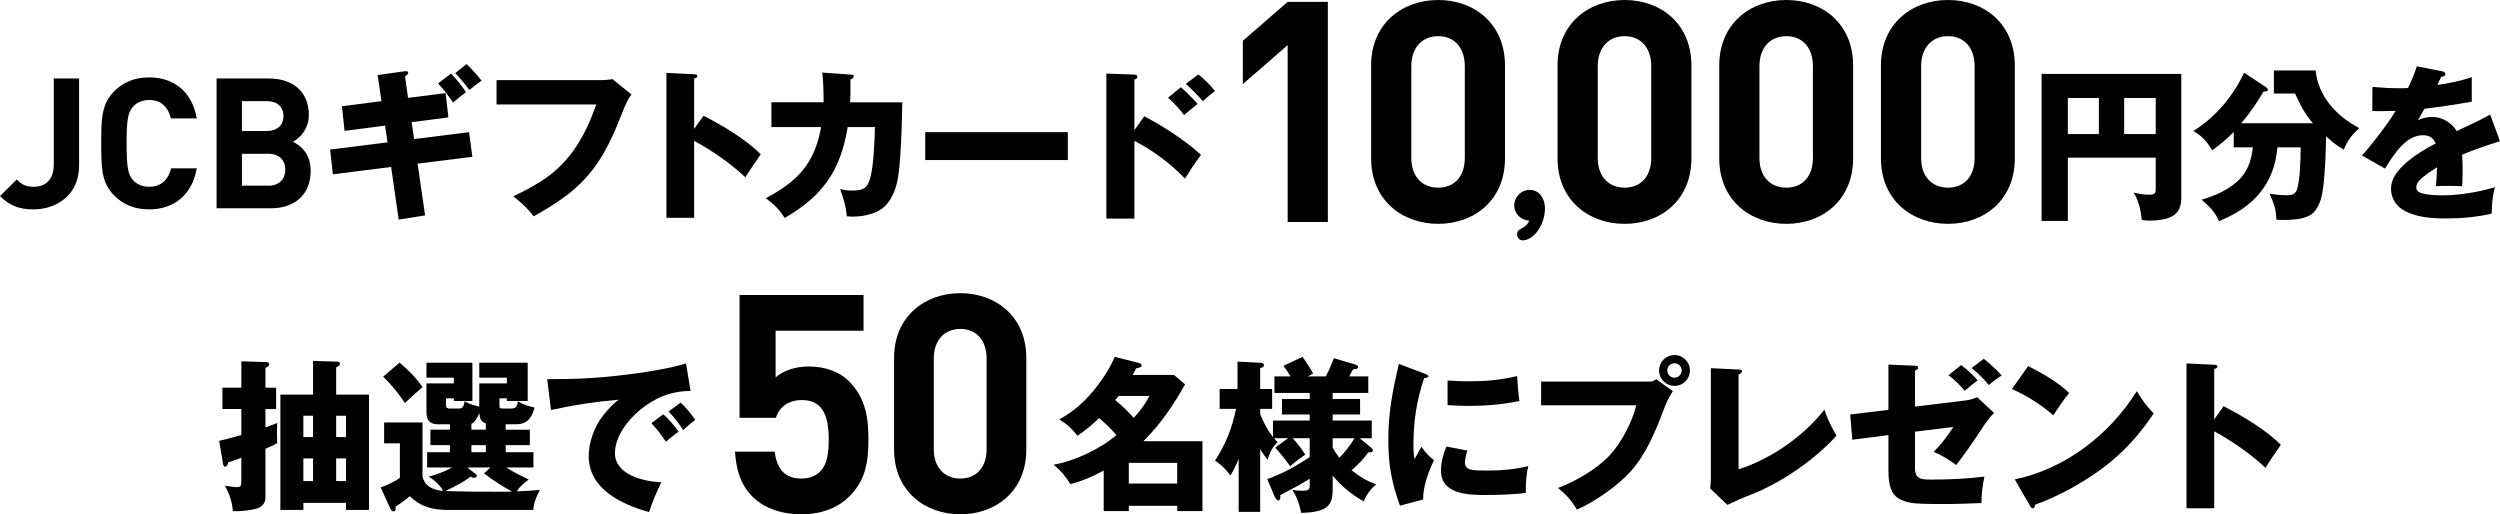 <?xml version="1.0" encoding="utf-8"?>
<!-- Generator: Adobe Illustrator 29.0.1, SVG Export Plug-In . SVG Version: 9.03 Build 54978)  -->
<svg version="1.1" id="レイヤー_1" xmlns="http://www.w3.org/2000/svg" xmlns:xlink="http://www.w3.org/1999/xlink" x="0px"
	 y="0px" viewBox="0 0 548.487 112.831" style="enable-background:new 0 0 548.487 112.831;" xml:space="preserve">
<style type="text/css">
	.st0{fill:#000001;}
</style>
<g>
	<g>
		<path class="st0" d="M453.674,34.588v13.884h-5.757V16.22h30.646v27.295c0,1.093-0.219,2.15-0.91,3.024
			c-1.203,1.567-4.045,1.859-6.086,1.859c-0.619,0-1.057-0.036-1.675-0.146c-0.219-2.223-0.656-4.081-1.786-6.012
			c1.203,0.292,2.222,0.474,3.461,0.474c1.385,0,1.385-0.474,1.385-1.421v-6.705L453.674,34.588L453.674,34.588z M460.489,21.505
			h-6.814v7.908h6.814V21.505z M472.952,29.412v-7.908h-6.924v7.908C466.028,29.412,472.952,29.412,472.952,29.412z"/>
		<path class="st0" d="M486.825,48.508c-0.765-1.859-1.931-3.06-3.789-4.701c3.244-0.948,6.632-2.442,8.855-5.101
			c1.531-1.822,2.114-4.082,2.369-6.377h-4.191V28.94c-1.567,1.64-2.916,2.697-4.701,4.045c-1.13-1.822-2.222-3.171-4.155-4.228
			c5.066-3.279,8.491-7.397,11.151-12.79l4.811,3.171c0.219,0.146,0.363,0.328,0.363,0.583c0,0.328-0.292,0.328-0.547,0.328
			c-0.146,0-0.292,0.036-0.401,0.073c-1.604,2.624-2.805,4.483-4.883,6.924h15.742c-1.822-2.077-2.769-4.045-3.936-6.523h-4.628
			v-5.065h9.147c0.582,5.758,4.628,10.058,9.584,12.646c-1.604,1.421-2.588,2.732-3.389,4.7c-1.495-0.765-2.661-1.786-3.9-2.878
			c-0.073,3.862-0.183,7.762-0.693,11.588c-0.219,1.604-0.582,3.134-1.567,4.518c-0.729,1.057-1.675,1.494-2.915,1.822
			c-1.385,0.364-3.134,0.401-4.519,0.401c-0.401,0-0.91-0.036-1.203-0.073c-0.036-2.077-0.62-3.863-1.531-5.685
			c1.129,0.182,2.404,0.328,3.645,0.328c0.984,0,1.931-0.036,2.332-1.093c0.765-1.932,0.874-7.215,0.874-9.402h-5.101
			C498.997,40.491,494.187,45.592,486.825,48.508z"/>
		<path class="st0" d="M530.227,14.545l5.54,1.093c0.364,0.073,0.729,0.219,0.729,0.583c0,0.547-0.583,0.62-0.91,0.62
			c-0.292,0.583-0.656,1.348-0.838,1.786c2.551-0.364,5.101-0.838,7.543-1.713v5.393c-3.462,0.62-6.888,1.13-10.386,1.567
			c-0.474,0.875-0.949,1.713-1.421,2.515c0.949-0.51,2.077-0.729,3.171-0.729c2.114,0,4.3,1.276,5.321,3.098
			c3.133-1.457,5.101-2.368,7.361-3.607l2.15,5.83c-2.805,0.875-5.576,1.822-8.309,2.952c0.073,1.093,0.108,2.187,0.108,3.279
			c0,1.203-0.035,2.405-0.108,3.645c-1.203-0.073-2.442-0.073-3.171-0.073c-0.655,0-1.64,0-2.588,0.073
			c0.147-1.458,0.219-2.697,0.255-4.155c-1.057,0.656-3.098,2.005-3.862,2.879c-0.401,0.437-0.692,0.911-0.692,1.531
			c0,0.838,0.655,1.13,1.312,1.312c1.129,0.328,2.951,0.437,4.117,0.437c4.008,0,7.981-0.656,11.806-1.786
			c-0.474,1.859-0.692,3.9-0.692,5.795c-3.279,0.765-6.741,1.057-10.094,1.057c-3.244,0-6.888-0.255-9.657-2.077
			c-1.457-0.984-2.332-2.624-2.332-4.373c0-2.697,1.932-4.628,3.862-6.231c1.822-1.494,3.826-2.697,5.903-3.754
			c-0.474-1.311-1.42-1.822-2.769-1.822c-3.681,0-6.268,3.973-8.309,7.325l-5.065-2.879c2.149-2.333,5.757-7.069,7.397-9.803
			c-0.948,0.036-2.15,0.073-3.243,0.073c-0.62,0-1.24,0-1.895-0.036l0.036-5.285c1.895,0.182,3.789,0.292,5.721,0.292
			c0.692,0,1.384,0,2.077-0.036C529.025,17.787,529.753,16.185,530.227,14.545z"/>
	</g>
	<g>
		<path class="st0" d="M282.504,48.702V9.903l-9.835,8.546V8.953l9.835-8.546h8.818v48.295H282.504z"/>
		<path class="st0" d="M315.537,49.109c-7.868,0-14.72-5.155-14.72-14.38V14.38c0-9.225,6.851-14.38,14.72-14.38
			c7.868,0,14.651,5.155,14.651,14.38v20.35C330.189,43.954,323.406,49.109,315.537,49.109z M321.37,14.515
			c0-4.07-2.306-6.579-5.833-6.579s-5.902,2.51-5.902,6.579V34.66c0,4.07,2.374,6.512,5.902,6.512c3.527,0,5.833-2.442,5.833-6.512
			V14.515z"/>
		<path class="st0" d="M356.437,49.109c-7.868,0-14.719-5.155-14.719-14.38V14.38c0-9.225,6.851-14.38,14.719-14.38
			s14.652,5.155,14.652,14.38v20.35C371.089,43.954,364.306,49.109,356.437,49.109z M362.271,14.515c0-4.07-2.306-6.579-5.833-6.579
			s-5.901,2.51-5.901,6.579V34.66c0,4.07,2.374,6.512,5.901,6.512s5.833-2.442,5.833-6.512V14.515z"/>
		<path class="st0" d="M391.912,49.109c-7.868,0-14.719-5.155-14.719-14.38V14.38c0-9.225,6.851-14.38,14.719-14.38
			c7.868,0,14.652,5.155,14.652,14.38v20.35C406.564,43.954,399.78,49.109,391.912,49.109z M397.745,14.515
			c0-4.07-2.306-6.579-5.833-6.579s-5.901,2.51-5.901,6.579V34.66c0,4.07,2.374,6.512,5.901,6.512s5.833-2.442,5.833-6.512V14.515z"
			/>
		<path class="st0" d="M427.387,49.109c-7.868,0-14.719-5.155-14.719-14.38V14.38c0-9.225,6.851-14.38,14.719-14.38
			c7.868,0,14.652,5.155,14.652,14.38v20.35C442.039,43.954,435.255,49.109,427.387,49.109z M433.22,14.515
			c0-4.07-2.306-6.579-5.833-6.579s-5.901,2.51-5.901,6.579V34.66c0,4.07,2.374,6.512,5.901,6.512s5.833-2.442,5.833-6.512V14.515z"
			/>
	</g>
	<g>
		<path d="M332.213,45.031c0-1.822,1.549-3.371,3.371-3.371c2.232,0,3.371,2.005,3.371,4.009c0,1.731-0.547,3.553-1.549,4.92
			c-0.729,1.048-1.959,2.141-3.326,2.141c-0.729,0-1.23-0.638-1.23-1.321s0.364-1.002,0.911-1.276
			c0.82-0.364,1.412-0.866,1.731-1.731C333.671,48.311,332.213,46.899,332.213,45.031z"/>
	</g>
	<g>
		<path class="st0" d="M7.319,45.937c-3.08,0-5.199-0.8-7.319-2.919l3.679-3.639c0.92,0.92,1.8,1.6,3.64,1.6
			c2.719,0,4.479-1.6,4.479-4.879V17.222h5.559v19.117C17.357,42.618,12.598,45.937,7.319,45.937z"/>
		<path class="st0" d="M32.734,45.937c-3.279,0-5.679-1.08-7.639-3c-2.84-2.839-2.88-6.039-2.88-11.478
			c0-5.439,0.04-8.638,2.88-11.478c1.959-1.919,4.359-3,7.639-3c5.319,0,9.398,3.04,10.438,8.999h-5.679
			c-0.56-2.319-2-4.039-4.759-4.039c-1.52,0-2.76,0.56-3.56,1.479c-1.04,1.2-1.4,2.6-1.4,8.039c0,5.439,0.36,6.839,1.4,8.039
			c0.8,0.919,2.04,1.479,3.56,1.479c2.759,0,4.239-1.72,4.799-4.039h5.639C42.132,42.898,38.013,45.937,32.734,45.937z"/>
		<path class="st0" d="M59.437,45.697H47.519V17.222h11.438c5.559,0,8.799,3.119,8.799,7.999c0,3.16-2.08,5.199-3.52,5.879
			c1.72,0.8,3.919,2.6,3.919,6.399C68.156,42.818,64.516,45.697,59.437,45.697z M58.517,22.181h-5.439v6.559h5.439
			c2.36,0,3.68-1.32,3.68-3.28C62.197,23.501,60.877,22.181,58.517,22.181z M58.877,33.739h-5.799v6.999h5.799
			c2.52,0,3.719-1.6,3.719-3.52C62.597,35.299,61.397,33.739,58.877,33.739z"/>
		<path class="st0" d="M82.862,16.469l5.832-0.828c0.216-0.036,0.288-0.036,0.324-0.036c0.252,0,0.54,0.072,0.54,0.396
			c0,0.252-0.252,0.468-0.684,0.792l0.648,4.679l8.243-1.044l0.612,5.328L90.313,26.8l0.54,3.708l12.059-1.512l0.72,5.399
			l-12.022,1.512l1.656,11.339l-5.795,0.936l-1.656-11.555l-12.778,1.62l-0.612-5.435l12.598-1.584l-0.54-3.671l-8.891,1.152
			l-0.576-5.399l8.675-1.116L82.862,16.469z M98.953,16.145c1.116,1.152,2.375,2.7,3.275,4.067c-1.08,0.828-2.16,1.692-2.844,2.268
			c-0.936-1.404-2.087-2.916-3.275-4.175L98.953,16.145z M102.372,14.057c1.188,1.152,2.268,2.34,3.275,3.636
			c-0.828,0.576-1.835,1.368-2.664,2.052c-0.936-1.26-1.979-2.52-3.096-3.708L102.372,14.057z"/>
		<path class="st0" d="M131.908,17.585c0.54,0,1.943-0.108,2.483-0.216l4.176,3.384c-0.72,0.72-1.332,2.124-2.592,5.327
			c-2.916,7.379-5.903,12.347-11.555,16.702c-2.34,1.764-4.787,3.275-7.343,4.679c-1.26-1.728-2.772-3.06-4.464-4.391
			c5.868-2.808,10.043-5.328,13.75-10.835c1.98-2.987,3.275-6.011,4.463-9.323h-21.885v-5.327H131.908z"/>
		<path class="st0" d="M154.343,25.396c4.104,2.087,9.323,5.183,12.562,8.459c-1.188,1.691-2.304,3.347-3.384,5.039
			c-3.383-3.167-7.199-5.795-11.23-7.991v16.882h-6.083V16.001l6.083,0.288c0.612,0.036,0.684,0.18,0.684,0.396
			c0,0.36-0.432,0.504-0.684,0.54v11.051L154.343,25.396z"/>
		<path class="st0" d="M180.401,15.929l6.191,0.432c0.504,0.036,0.72,0.072,0.72,0.396c0,0.252-0.252,0.54-0.72,0.648
			c0,2.484,0,3.744-0.072,5.04h11.446c-0.072,3.815-0.18,7.631-0.432,11.446c-0.252,3.959-0.612,6.443-1.404,8.279
			c-0.792,1.835-1.908,3.456-3.78,4.283c-1.62,0.756-3.6,1.08-5.363,1.08c-0.288,0-0.9-0.036-1.188-0.072
			c-0.18-1.979-0.684-3.815-1.476-5.975c0.936,0.216,1.584,0.324,2.556,0.324c2.88,0,3.6-0.72,4.211-3.456
			c0.576-2.483,0.828-7.811,0.864-10.475h-5.975c-1.548,9.539-5.507,15.154-13.822,19.941c-1.188-1.835-2.375-3.095-4.175-4.319
			c7.055-3.744,10.727-7.595,12.167-15.622h-10.907v-5.435h11.446C180.688,19.348,180.617,17.801,180.401,15.929z"/>
		<path class="st0" d="M234.276,28.995v6.12h-31.28v-6.12H234.276z"/>
		<path class="st0" d="M251.043,25.504c4.284,2.268,8.963,5.291,12.455,8.459c-1.296,1.728-2.448,3.491-3.527,5.219
			c-3.096-3.276-7.091-6.227-11.087-8.279v17.062h-6.155v-31.82l6.155,0.216c0.648,0.036,0.648,0.36,0.648,0.468
			c0,0.396-0.288,0.54-0.648,0.612v11.123L251.043,25.504z M259.07,19.133c1.295,1.116,2.556,2.375,3.671,3.671
			c-1.008,0.792-2.088,1.692-2.952,2.448c-0.756-1.08-2.52-2.952-3.527-3.815L259.07,19.133z M262.922,16.325
			c1.295,1.043,2.627,2.339,3.635,3.635c-0.792,0.612-1.728,1.404-2.664,2.232c-1.188-1.368-2.34-2.556-3.744-3.78L262.922,16.325z"
			/>
	</g>
</g>
<g>
	<path class="st0" d="M60.579,85.06v4.68H58.24v4.031c0.827-0.288,1.691-0.612,2.591-0.972c-0.035,0.36-0.071,1.044-0.071,1.476
		c0,0.972,0.036,2.304,0.071,2.952c-0.899,0.504-1.655,0.828-2.591,1.224v10.511c0,0.756-0.072,1.943-1.836,2.591
		c-0.937,0.324-3.456,0.612-4.464,0.612c-0.288,0-0.504,0-0.863-0.036c-0.072-1.944-0.828-3.888-1.729-5.58
		c0.54,0.108,2.088,0.324,2.592,0.324c1.008,0,1.008-0.36,1.008-1.8v-4.644c-0.936,0.36-1.871,0.684-2.88,1.008
		c-0.071,0.36-0.216,0.936-0.72,0.936c-0.252,0-0.359-0.324-0.396-0.54l-0.864-5.111c1.62-0.36,3.312-0.828,4.859-1.296v-5.687
		h-4.14v-4.68h4.14v-5.795l5.544,0.18c0.252,0,0.575,0.108,0.575,0.432c0,0.432-0.468,0.684-0.827,0.828v4.355L60.579,85.06
		L60.579,85.06z M66.555,110.329v1.548h-5.039V86.572h7.163v-7.379l5.291,0.144c0.324,0,0.612,0.144,0.612,0.468
		c0,0.396-0.54,0.684-0.828,0.792v5.976h7.199v25.305h-5.039v-1.548L66.555,110.329L66.555,110.329z M68.679,91.215h-2.124v4.68
		h2.124V91.215z M68.679,100.574h-2.124v4.967h2.124V100.574z M75.914,91.215h-2.16v4.68h2.16V91.215z M75.914,100.574h-2.16v4.967
		h2.16V100.574z"/>
	<path class="st0" d="M110.949,94.275h5.291v3.384h-5.291v1.548h6.083v3.348h-5.976c1.513,0.972,3.24,1.835,4.932,2.664
		c-1.008,0.756-1.943,1.476-2.592,2.592c1.729-0.072,3.348-0.18,5.04-0.324c-0.756,1.512-1.296,2.664-1.44,4.392H98.314
		c-3.348,0-5.975-0.648-8.423-3.024c-0.756,0.72-2.124,1.656-3.096,2.304c0.036,0.324,0.036,1.044-0.468,1.044
		c-0.288,0-0.576-0.36-0.684-0.612l-2.124-4.644c1.116-0.36,3.275-1.368,4.212-2.124v-7.561h-3.456v-4.571h8.423v11.878
		c0.576,2.232,2.412,2.952,4.5,3.132c-0.469-1.08-2.088-2.556-3.168-3.132c1.907-0.468,3.491-1.116,5.184-2.016h-5.508v-3.348h5.004
		v-1.548h-4.284v-3.384h4.284v-1.188h-2.664c-1.691,0-2.483-0.864-2.483-2.556v-6.407h6.011v-1.26h-6.011v-3.276h10.078v8.387
		h-4.067v-0.576h-1.728v1.512c0,0.612,0.324,0.72,0.864,0.72h2.016c0.684,0,1.008-0.36,1.224-1.584
		c1.188,0.648,1.691,0.792,3.203,1.152v-5.075h6.048v-1.26h-6.048v-3.276h10.619v8.387h-4.571v-0.576h-1.62v1.476
		c0,0.684,0.036,0.756,0.72,0.756h1.98c1.008,0,1.26-0.756,1.331-1.584c1.296,0.72,2.232,1.08,3.672,1.368
		c-0.612,2.268-1.584,3.672-4.104,3.672h-2.231L110.949,94.275L110.949,94.275z M92.699,84.916
		c-1.332,1.152-2.592,2.304-3.852,3.491c-1.403-2.052-2.951-4.031-4.787-5.759l3.6-3.096C89.748,81.352,91.079,82.648,92.699,84.916
		z M109.149,107.881c1.8,0,2.159,0,3.203-0.036c-2.159-1.152-4.211-2.483-6.155-3.995l1.404-1.296h-5.111l1.836,1.404
		c0.252,0.18,0.288,0.288,0.288,0.396c0,0.36-0.324,0.468-0.612,0.468c-0.252,0-0.504-0.108-0.756-0.252
		c-1.152,0.936-3.096,2.016-5.543,3.167C102.598,107.881,104.254,107.881,109.149,107.881z M105.153,90.603
		c-0.287,0.756-0.936,2.088-1.728,2.376v1.295h3.168v-1.368C105.478,92.547,105.226,91.683,105.153,90.603z M103.426,97.658v1.548
		h3.168v-1.548H103.426z"/>
	<path class="st0" d="M138.983,82c3.348-0.432,8.351-1.26,11.519-2.268l1.008,6.047c-4.392,0-7.812,1.512-11.015,4.104
		c-2.735,2.196-5.579,5.903-5.579,9.539c0,4.788,6.442,6.263,10.187,6.371c-0.9,1.764-2.124,4.644-2.7,6.551
		c-5.975-1.656-13.246-5.039-13.246-12.274c0-3.023,1.224-6.443,3.096-8.819c1.008-1.26,2.195-2.7,3.527-3.563
		c-5.147,0.432-9.862,1.152-14.901,2.268l-0.828-6.767C127.177,83.188,131.892,82.936,138.983,82z M148.882,94.743
		c-0.828,0.54-1.943,1.404-2.771,2.16c-1.224-1.764-1.728-2.448-3.204-4.067l2.628-1.944
		C146.578,91.791,148.126,93.555,148.882,94.743z M152.518,92.115c-0.756,0.576-1.764,1.44-2.628,2.232
		c-1.151-1.728-1.728-2.484-3.203-4.067l2.627-1.944C150.357,89.236,151.798,90.963,152.518,92.115z"/>
	<g>
		<path class="st0" d="M241.139,91.719c-1.439,1.44-3.06,2.736-4.752,3.888c-1.188-1.548-2.339-2.592-3.994-3.6
			c2.843-1.512,5.255-3.6,7.307-6.047c1.799-2.124,3.779-5.039,4.859-7.667l5.003,1.26c0.54,0.144,0.899,0.252,0.899,0.612
			c0,0.396-0.575,0.54-1.188,0.648c-0.107,0.252-0.611,1.152-0.791,1.439h9.07l2.447,2.088c-2.735,4.788-5.219,8.531-9.143,12.455
			h12.959v15.334h-5.544v-1.152h-10.617v1.152h-5.508v-8.891c-2.412,1.332-4.643,2.268-7.307,2.988
			c-1.008-1.692-2.16-3.023-3.672-4.284c4.463-0.72,10.367-3.527,13.75-6.479C243.803,94.095,242.471,92.871,241.139,91.719z
			 M252.189,86.86h-6.768c-0.18,0.252-0.576,0.72-0.756,0.9c1.332,1.08,2.952,2.628,4.068,3.924
			C250.174,90.135,251.218,88.732,252.189,86.86z M258.273,101.546h-10.619v4.535h10.618v-4.535
			C258.272,101.546,258.273,101.546,258.273,101.546z"/>
		<path class="st0" d="M280.864,108.637c0.036,0.18,0.036,0.288,0.036,0.396c0,0.288-0.072,0.756-0.432,0.756
			c-0.433,0-0.721-0.648-0.864-0.972l-1.584-3.708c3.384-1.188,6.335-2.844,9.323-4.824v-4.139h-3.744c0.9,0.9,2.088,2.52,2.771,3.6
			c-1.224,0.828-2.195,1.548-3.312,2.556c-0.575-0.9-2.52-3.312-3.275-4.104l2.808-2.052h-3.06c0.252,0.324,0.504,0.612,0.756,0.864
			c-1.151,1.116-1.728,2.34-2.196,3.852c-0.611-0.756-1.079-1.44-1.619-2.304v13.75h-4.715v-11.662
			c-0.504,1.26-1.08,2.52-1.801,3.671c-1.26-1.62-1.728-2.052-3.383-3.275c2.34-3.564,3.743-7.127,4.607-11.339h-3.6v-4.355h3.924
			v-6.011l4.967,0.252c0.396,0.036,0.828,0.108,0.828,0.54s-0.469,0.54-0.828,0.612v4.607h2.627v4.355h-2.627v1.152
			c0.72,1.8,1.619,3.528,2.808,5.04v-3.636h8.063v-1.332h-6.084v-3.384h6.084v-1.331h-7.739v-3.635h3.527
			c-0.468-0.828-0.972-1.584-1.584-2.304l4.212-1.98c0.863,1.188,1.619,2.376,2.34,3.672l-1.188,0.612h3.96
			c0.791-1.512,1.188-2.448,1.764-3.996l4.607,1.368c0.287,0.072,0.72,0.216,0.72,0.576c0,0.468-0.612,0.468-1.08,0.468
			c-0.288,0.468-0.575,1.008-0.864,1.584h4.176v3.635h-7.811v1.332h6.012v3.384h-6.012v1.332h8.566v3.888h-2.663l2.556,2.087
			c0.216,0.18,0.359,0.324,0.359,0.54c0,0.36-0.324,0.468-0.611,0.468h-0.396c-1.115,1.583-2.195,2.627-3.672,3.923
			c1.692,1.332,3.312,2.375,5.4,3.096c-1.225,1.044-2.124,2.268-2.736,3.744c-2.771-1.62-4.715-3.168-6.803-5.651v2.843
			c0,1.26-0.072,2.7-0.936,3.672c-1.225,1.368-3.672,1.583-5.976,1.656c-0.36-1.8-0.899-3.528-1.979-5.04
			c0.863,0.144,1.512,0.18,2.375,0.18c1.439,0,1.477-0.432,1.477-1.296v-1.332C285.291,106.333,283.023,107.521,280.864,108.637z
			 M293.858,100.43c1.224-1.26,2.411-2.735,3.312-4.283h-4.787v2.052C292.814,98.99,293.283,99.71,293.858,100.43z"/>
		<path class="st0" d="M312.439,81.928c0.396,0.144,0.973,0.396,0.973,0.612c0,0.252-0.54,0.36-0.973,0.432
			c-1.655,4.967-2.339,9.502-2.339,14.758c0,1.152,0.036,1.836,0.252,2.988c0.72-1.332,1.188-2.16,1.512-2.7
			c0.72,1.116,1.655,2.16,2.771,2.952c-1.151,2.196-2.556,6.119-2.376,8.603l-5.111,1.368c-1.836-5.111-2.555-8.927-2.555-14.398
			c0-6.191,0.936-10.727,2.303-16.702L312.439,81.928z M321.943,98.846c-0.252,0.72-0.541,1.835-0.541,2.591
			c0,1.8,1.584,1.8,5.004,1.8c2.988,0,5.976-0.252,8.891-0.972c-0.396,1.584-0.539,3.384-0.539,5.04v0.828
			c-2.52,0.36-6.3,0.468-8.892,0.468c-3.779,0-9.719-0.18-9.719-5.327c0-1.8,0.468-3.636,1.188-5.292L321.943,98.846z
			 M322.268,83.656c3.562,0,7.09-0.288,10.582-1.152c0.072,1.512,0.252,3.996,0.504,5.472c-3.636,0.756-7.379,1.08-11.086,1.08
			c-1.549,0-3.133-0.072-4.68-0.18v-5.399C319.135,83.584,320.719,83.656,322.268,83.656z"/>
		<path class="st0" d="M361.618,83.728c0.685,0,1.188-0.072,1.728-0.54l3.672,2.627c-0.9,1.368-1.368,2.412-1.943,3.888
			c-1.836,4.823-3.852,9.863-7.344,13.75c-2.844,3.167-7.883,6.659-11.771,8.351c-1.116-1.943-2.411-3.347-4.14-4.751
			c3.888-1.44,8.567-4.176,11.375-7.199c2.52-2.736,4.932-7.307,5.795-10.943h-20.877v-5.183H361.618z M370.761,81.28
			c0,1.872-1.512,3.384-3.384,3.384c-1.871,0-3.383-1.512-3.383-3.384s1.512-3.384,3.383-3.384
			C369.249,77.897,370.761,79.409,370.761,81.28z M365.793,81.28c0,0.864,0.685,1.584,1.584,1.584c0.864,0,1.584-0.72,1.584-1.584
			s-0.72-1.584-1.584-1.584C366.478,79.697,365.793,80.417,365.793,81.28z"/>
		<path class="st0" d="M381.43,81.065c0.613,0.036,0.756,0.144,0.756,0.36c0,0.396-0.432,0.612-0.756,0.756v20.77
			c3.096-0.9,6.768-2.808,9.467-4.572c3.42-2.231,6.876-5.291,9.359-8.495c0.828,2.375,1.404,3.527,2.664,5.687
			c-5.291,5.867-12.923,10.691-18.79,12.958c-1.8,0.684-3.888,1.62-5.147,2.232l-3.779-3.6c0.072-0.504,0.145-1.62,0.145-2.16
			V80.777L381.43,81.065z"/>
		<path class="st0" d="M414.31,79.985l5.831,0.252c0.612,0.036,0.684,0.216,0.684,0.396c0,0.324-0.252,0.504-0.684,0.684V89.2
			l11.267-1.368c0.864-0.108,1.584-0.36,2.376-0.684l3.707,3.456c-0.936,0.864-1.943,2.268-2.915,3.78
			c-1.368,2.16-4.14,6.083-5.399,7.631c-1.548-1.116-3.168-2.16-4.932-2.88c1.62-1.656,3.061-3.491,4.32-5.471l-8.424,1.044v7.955
			c0,2.52,1.404,2.556,3.779,2.556c3.744,0,7.451-0.18,11.447-0.648c-0.396,1.836-0.648,3.923-0.648,5.795
			c-2.555,0.108-5.471,0.216-8.207,0.216c-2.088,0-4.176,0-6.263-0.144c-1.584-0.108-3.636-0.648-4.68-1.908
			c-1.116-1.404-1.26-3.636-1.26-5.363v-7.703l-7.919,1.008l-0.468-5.543l8.387-1.008L414.31,79.985L414.31,79.985z M430.256,80.093
			c1.188,0.864,2.699,2.232,3.635,3.348c-0.971,0.72-2.051,1.584-2.844,2.304c-1.043-1.26-2.23-2.448-3.562-3.419L430.256,80.093z
			 M435.223,78.725c1.188,0.9,2.988,2.52,3.924,3.671c-0.863,0.504-2.052,1.404-2.808,2.088c-1.188-1.44-2.376-2.592-3.78-3.744
			L435.223,78.725z"/>
		<path class="st0" d="M453.971,86.212c-1.26,1.548-2.376,3.204-3.492,4.896c-2.808-2.412-5.688-4.248-9.07-5.759l3.562-5.039
			C448.175,81.965,451.343,83.728,453.971,86.212z M468.801,85.816c1.224,2.016,2.088,3.204,3.707,4.896
			c-3.168,4.715-6.623,8.567-11.194,11.987c-4.212,3.167-9.827,6.263-14.83,8.027c-0.036,0.324-0.108,0.792-0.504,0.792
			c-0.288,0-0.433-0.252-0.576-0.504l-3.384-5.832C453.106,102.878,462.861,95.355,468.801,85.816z"/>
		<path class="st0" d="M487.838,89.128c4.104,2.087,9.323,5.183,12.562,8.459c-1.188,1.691-2.303,3.347-3.383,5.039
			c-3.384-3.167-7.199-5.795-11.23-7.991v16.882h-6.084V79.733l6.084,0.288c0.611,0.036,0.684,0.18,0.684,0.396
			c0,0.36-0.432,0.504-0.684,0.54v11.051L487.838,89.128z"/>
	</g>
	<g>
		<path class="st0" d="M186.307,108.945c-2.144,2.144-5.561,3.886-10.519,3.886s-8.576-1.742-10.653-3.819
			c-2.948-2.948-3.618-6.432-3.886-9.917h8.71c0.469,3.752,2.211,5.896,5.829,5.896c1.675,0,3.082-0.469,4.154-1.541
			c1.541-1.541,1.876-4.087,1.876-7.102c0-5.494-1.608-8.576-5.829-8.576c-3.551,0-5.159,2.01-5.762,3.886h-7.973V64.724h27.203
			v7.839H170.16v10.251c1.273-1.206,3.953-2.412,7.169-2.412c3.953,0,6.968,1.273,8.911,3.216c3.752,3.752,4.288,8.241,4.288,12.73
			C190.528,101.709,189.792,105.461,186.307,108.945z"/>
		<path class="st0" d="M210.695,112.831c-7.772,0-14.54-5.092-14.54-14.204V78.526c0-9.112,6.767-14.204,14.54-14.204
			c7.772,0,14.472,5.092,14.472,14.204v20.101C225.168,107.739,218.467,112.831,210.695,112.831z M216.457,78.661
			c0-4.02-2.278-6.499-5.762-6.499c-3.484,0-5.83,2.479-5.83,6.499V98.56c0,4.02,2.345,6.432,5.83,6.432
			c3.484,0,5.762-2.412,5.762-6.432V78.661z"/>
	</g>
</g>
</svg>

